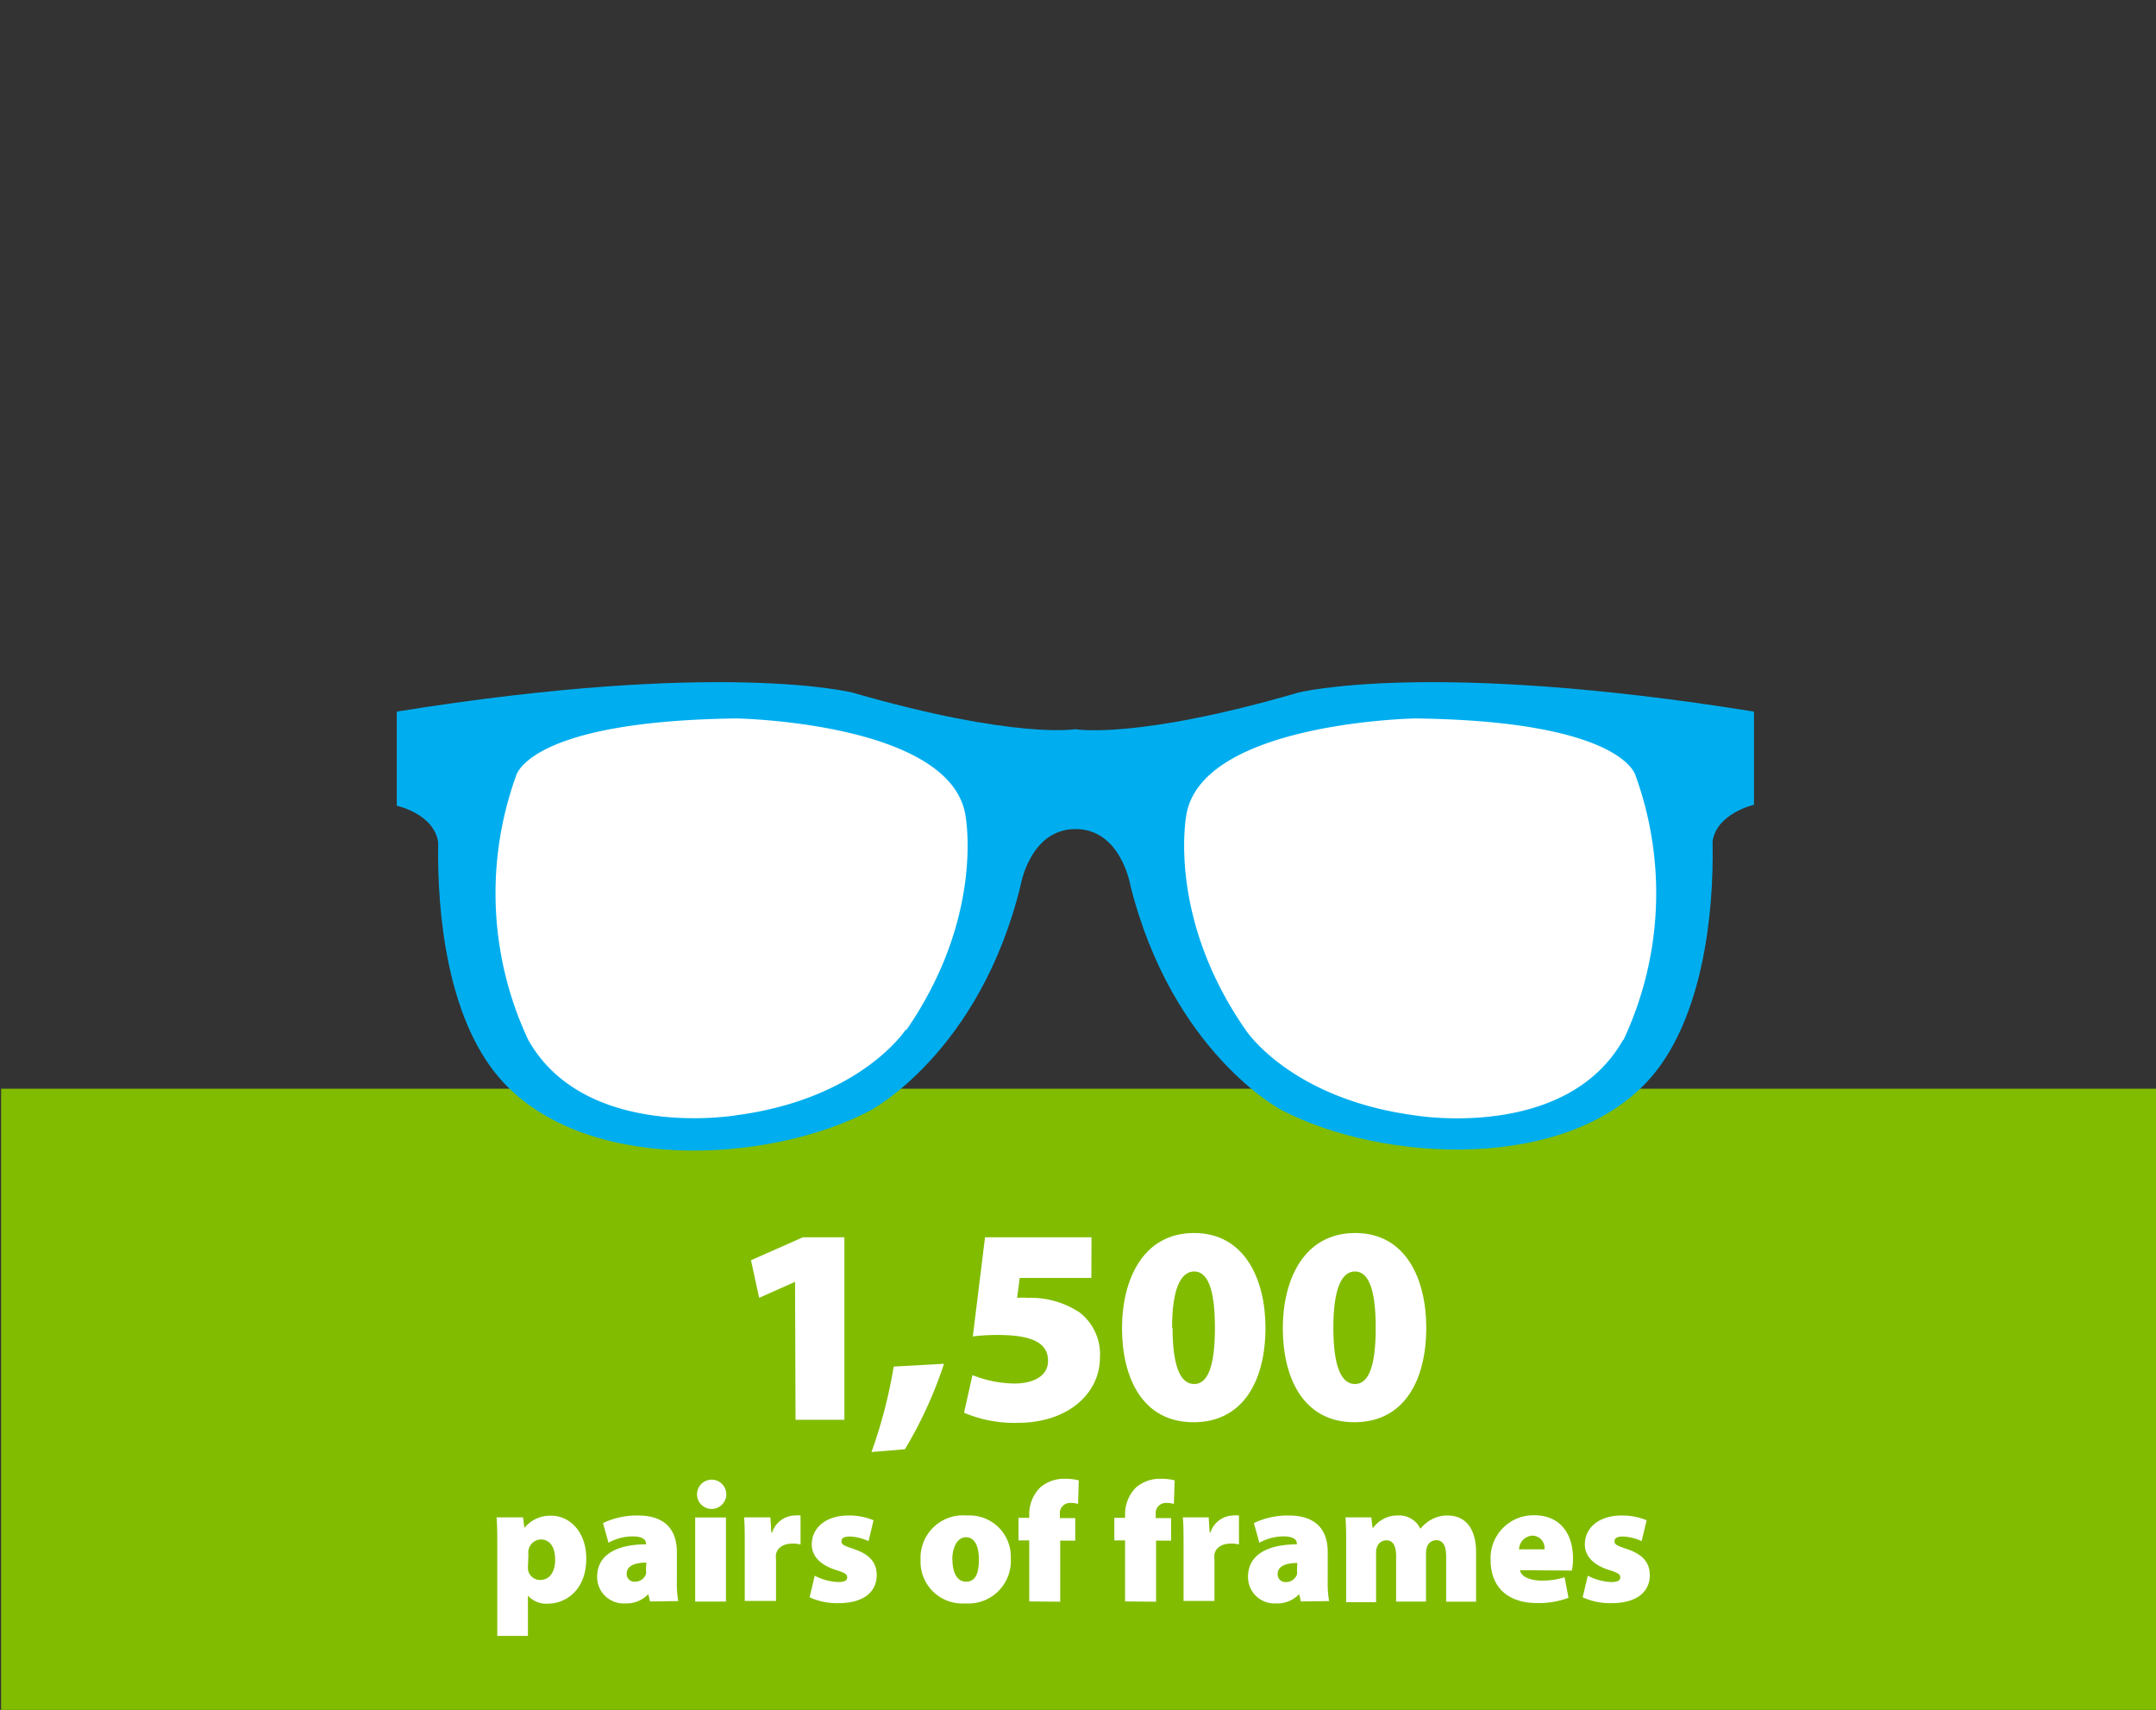 <svg xmlns="http://www.w3.org/2000/svg" viewBox="0 0 176.59 140.06"><rect x="0" y="0" width="176.59" height="140.06" fill="#333333" stroke="none"/><defs><style>.a{fill:#81bc00;}.b{fill:#fff;}.c{fill:#00aeef;}</style></defs><title>VW-frames</title><rect class="a" x="0.09" y="89.18" width="176.5" height="50.88"/><path class="b" d="M65.12,105h0l-2.94,1.31-.67-3.08,4.25-1.88h3.4v14.95h-4Z"/><path class="b" d="M71.38,118.94a40,40,0,0,0,1.82-7l4.12-.23a34.52,34.52,0,0,1-3.2,7Z"/><path class="b" d="M89.39,104.68H83.52l-.21,1.63a5.87,5.87,0,0,1,.87,0,7.27,7.27,0,0,1,4.25,1.2,4.33,4.33,0,0,1,1.66,3.73c0,2.74-2.42,5.31-6.78,5.31a10.49,10.49,0,0,1-4.35-.83l.69-3.08a9.63,9.63,0,0,0,3.43.69c1.26,0,2.76-.44,2.76-1.86s-1.2-2.12-4.16-2.12a16.3,16.3,0,0,0-2,.12l1-8.12h8.72Z"/><path class="b" d="M103.65,108.75c0,4.39-1.86,7.75-5.89,7.75-4.28,0-5.86-3.79-5.86-7.7S93.57,101,97.8,101,103.65,104.93,103.65,108.75Zm-7.61,0c0,3.24.67,4.62,1.77,4.62s1.7-1.4,1.7-4.62-.62-4.6-1.7-4.6S96,105.53,96,108.77Z"/><path class="b" d="M116.82,108.75c0,4.39-1.86,7.75-5.89,7.75-4.28,0-5.86-3.79-5.86-7.7S106.75,101,111,101,116.82,104.93,116.82,108.75Zm-7.61,0c0,3.24.67,4.62,1.77,4.62s1.7-1.4,1.7-4.62-.62-4.6-1.7-4.6S109.21,105.53,109.21,108.77Z"/><path class="b" d="M40.73,126.63c0-.91,0-1.69-.06-2.34h2.17l.11.87h0a2.69,2.69,0,0,1,2.23-1c1.44,0,2.84,1.27,2.84,3.52,0,2.52-1.64,3.68-3.14,3.68a2,2,0,0,1-1.64-.66h0V134H40.73Zm2.52,1.54a2,2,0,0,0,0,.42,1,1,0,0,0,1,.83c.76,0,1.22-.66,1.22-1.65s-.39-1.67-1.19-1.67a1.08,1.08,0,0,0-1,.9,1.19,1.19,0,0,0,0,.32Z"/><path class="b" d="M53.24,131.18l-.14-.6h0a2.47,2.47,0,0,1-1.92.76,2.16,2.16,0,0,1-2.27-2.17c0-1.85,1.65-2.66,4-2.67v-.06c0-.28-.21-.59-1.12-.59a4.14,4.14,0,0,0-1.95.52l-.45-1.61a6.42,6.42,0,0,1,2.86-.62c2.37,0,3.19,1.32,3.19,3v2.33a8.74,8.74,0,0,0,.11,1.68ZM52.94,128c-1,0-1.61.29-1.61.9a.63.63,0,0,0,.71.66.93.93,0,0,0,.87-.63,1.52,1.52,0,0,0,0-.36Z"/><path class="b" d="M59.49,122.39a1.21,1.21,0,0,1-1.3,1.21,1.2,1.2,0,1,1,1.3-1.21Zm-2.55,8.8v-6.89h2.52v6.89Z"/><path class="b" d="M61,126.62c0-1.09,0-1.75-.06-2.33h2.16l.08,1.25h.06a2,2,0,0,1,1.83-1.4,1.88,1.88,0,0,1,.5,0v2.37a2.74,2.74,0,0,0-.64-.07c-.74,0-1.25.31-1.37.87a2,2,0,0,0,0,.43v3.4H61Z"/><path class="b" d="M66.73,129.07a4.54,4.54,0,0,0,1.92.52c.53,0,.74-.13.74-.38s-.15-.36-.9-.6c-1.51-.48-2-1.3-2-2.1,0-1.37,1.16-2.37,3-2.37a5.16,5.16,0,0,1,2.06.39l-.41,1.71a4,4,0,0,0-1.53-.38c-.43,0-.69.11-.69.39s.22.36,1,.63c1.36.45,1.88,1.15,1.89,2.14,0,1.32-1,2.3-3.15,2.3a5.41,5.41,0,0,1-2.35-.48Z"/><path class="b" d="M82.79,127.67a3.48,3.48,0,0,1-3.73,3.67,3.42,3.42,0,0,1-3.66-3.56,3.48,3.48,0,0,1,3.8-3.64A3.38,3.38,0,0,1,82.79,127.67Zm-4.78.07c0,1,.34,1.82,1.12,1.82s1.05-.71,1.05-1.82c0-1-.31-1.82-1.06-1.82S78,126.83,78,127.74Z"/><path class="b" d="M84.3,131.18v-5h-.88v-1.85h.88v-.24a3.1,3.1,0,0,1,.9-2.25,3,3,0,0,1,2-.71,4.53,4.53,0,0,1,1.16.13l-.06,1.93a2.16,2.16,0,0,0-.64-.08.83.83,0,0,0-.85.9v.34h1.26v1.85H86.84v5Z"/><path class="b" d="M92.15,131.18v-5h-.88v-1.85h.88v-.24a3.1,3.1,0,0,1,.9-2.25,3,3,0,0,1,2-.71,4.53,4.53,0,0,1,1.16.13l-.06,1.93a2.16,2.16,0,0,0-.64-.08.83.83,0,0,0-.85.9v.34h1.26v1.85H94.69v5Z"/><path class="b" d="M96.94,126.62c0-1.09,0-1.75-.06-2.33H99l.08,1.25h.06a2,2,0,0,1,1.84-1.4,1.89,1.89,0,0,1,.5,0v2.37a2.74,2.74,0,0,0-.64-.07c-.74,0-1.25.31-1.37.87a2,2,0,0,0,0,.43v3.4H96.94Z"/><path class="b" d="M106.55,131.18l-.14-.6h0a2.47,2.47,0,0,1-1.92.76,2.16,2.16,0,0,1-2.27-2.17c0-1.85,1.65-2.66,4-2.67v-.06c0-.28-.21-.59-1.12-.59a4.14,4.14,0,0,0-1.95.52l-.45-1.61a6.42,6.42,0,0,1,2.86-.62c2.37,0,3.19,1.32,3.19,3v2.33a8.73,8.73,0,0,0,.11,1.68Zm-.29-3.15c-1,0-1.61.29-1.61.9a.63.63,0,0,0,.71.66.93.93,0,0,0,.87-.63,1.52,1.52,0,0,0,0-.36Z"/><path class="b" d="M110.26,126.63c0-.91,0-1.71-.06-2.34h2.12l.1.85h.06a2.43,2.43,0,0,1,2-1,1.91,1.91,0,0,1,1.86,1.09h0a2.88,2.88,0,0,1,1-.81,2.61,2.61,0,0,1,1.22-.28c1.48,0,2.34,1.08,2.34,3v4.06h-2.45V127.5c0-.85-.25-1.34-.81-1.34a.8.8,0,0,0-.77.59,1.57,1.57,0,0,0-.07.5v3.94h-2.45v-3.75c0-.77-.24-1.27-.8-1.27a.82.82,0,0,0-.77.57,1.22,1.22,0,0,0-.07.5v4h-2.45Z"/><path class="b" d="M124.5,128.62c.08.55.88.85,1.76.85a6.13,6.13,0,0,0,1.89-.27l.32,1.68a6.84,6.84,0,0,1-2.58.43c-2.42,0-3.8-1.33-3.8-3.52a3.51,3.51,0,0,1,3.57-3.67c2.23,0,3.18,1.64,3.18,3.53a4.36,4.36,0,0,1-.1,1Zm2-1.71a1,1,0,0,0-1-1.12,1.15,1.15,0,0,0-1.08,1.12Z"/><path class="b" d="M130.05,129.07a4.55,4.55,0,0,0,1.92.52c.53,0,.74-.13.74-.38s-.15-.36-.9-.6c-1.51-.48-2-1.3-2-2.1,0-1.37,1.16-2.37,3-2.37a5.16,5.16,0,0,1,2.06.39l-.41,1.71a4,4,0,0,0-1.53-.38c-.43,0-.69.11-.69.39s.22.36,1,.63c1.36.45,1.88,1.15,1.89,2.14,0,1.32-1,2.3-3.15,2.3a5.41,5.41,0,0,1-2.35-.48Z"/><path class="c" d="M106.35,56.73c-13.35,3.89-18.27,3-18.27,3s-4.93.85-18.27-3c0,0-10.72-2.72-37.31,1.56V66s3.06.66,3.39,3c-.11,6.09.84,14.3,4.87,19.13,6.72,8.06,22.17,7.22,30.48,2.86,0,0,9-4.71,12.36-18.49,0,0,.77-4.59,4.49-4.59s4.49,4.59,4.49,4.59C96,86.21,104.93,90.91,104.93,90.91c8.3,4.35,23.75,5.2,30.47-2.86,4-4.83,5-13,4.87-19.13.33-2.3,3.39-3,3.39-3V58.29c-26.59-4.28-37.31-1.56-37.31-1.56"/><path class="b" d="M132.93,85.2c-4.7,8.26-17,6.17-17,6.17-10.25-1.36-13.9-7-13.9-7C95.51,75,97.18,66.69,97.18,66.69c1.36-7.52,18.71-7.84,18.71-7.84,17.14.21,18.08,4.7,18.08,4.7a28.3,28.3,0,0,1-1,21.64"/><path class="b" d="M74.17,84.36s-3.66,5.65-13.9,7c0,0-12.33,2.09-17-6.17a28.29,28.29,0,0,1-1-21.64s.94-4.49,18.08-4.7c0,0,17.35.31,18.71,7.84,0,0,1.67,8.26-4.81,17.66"/></svg>